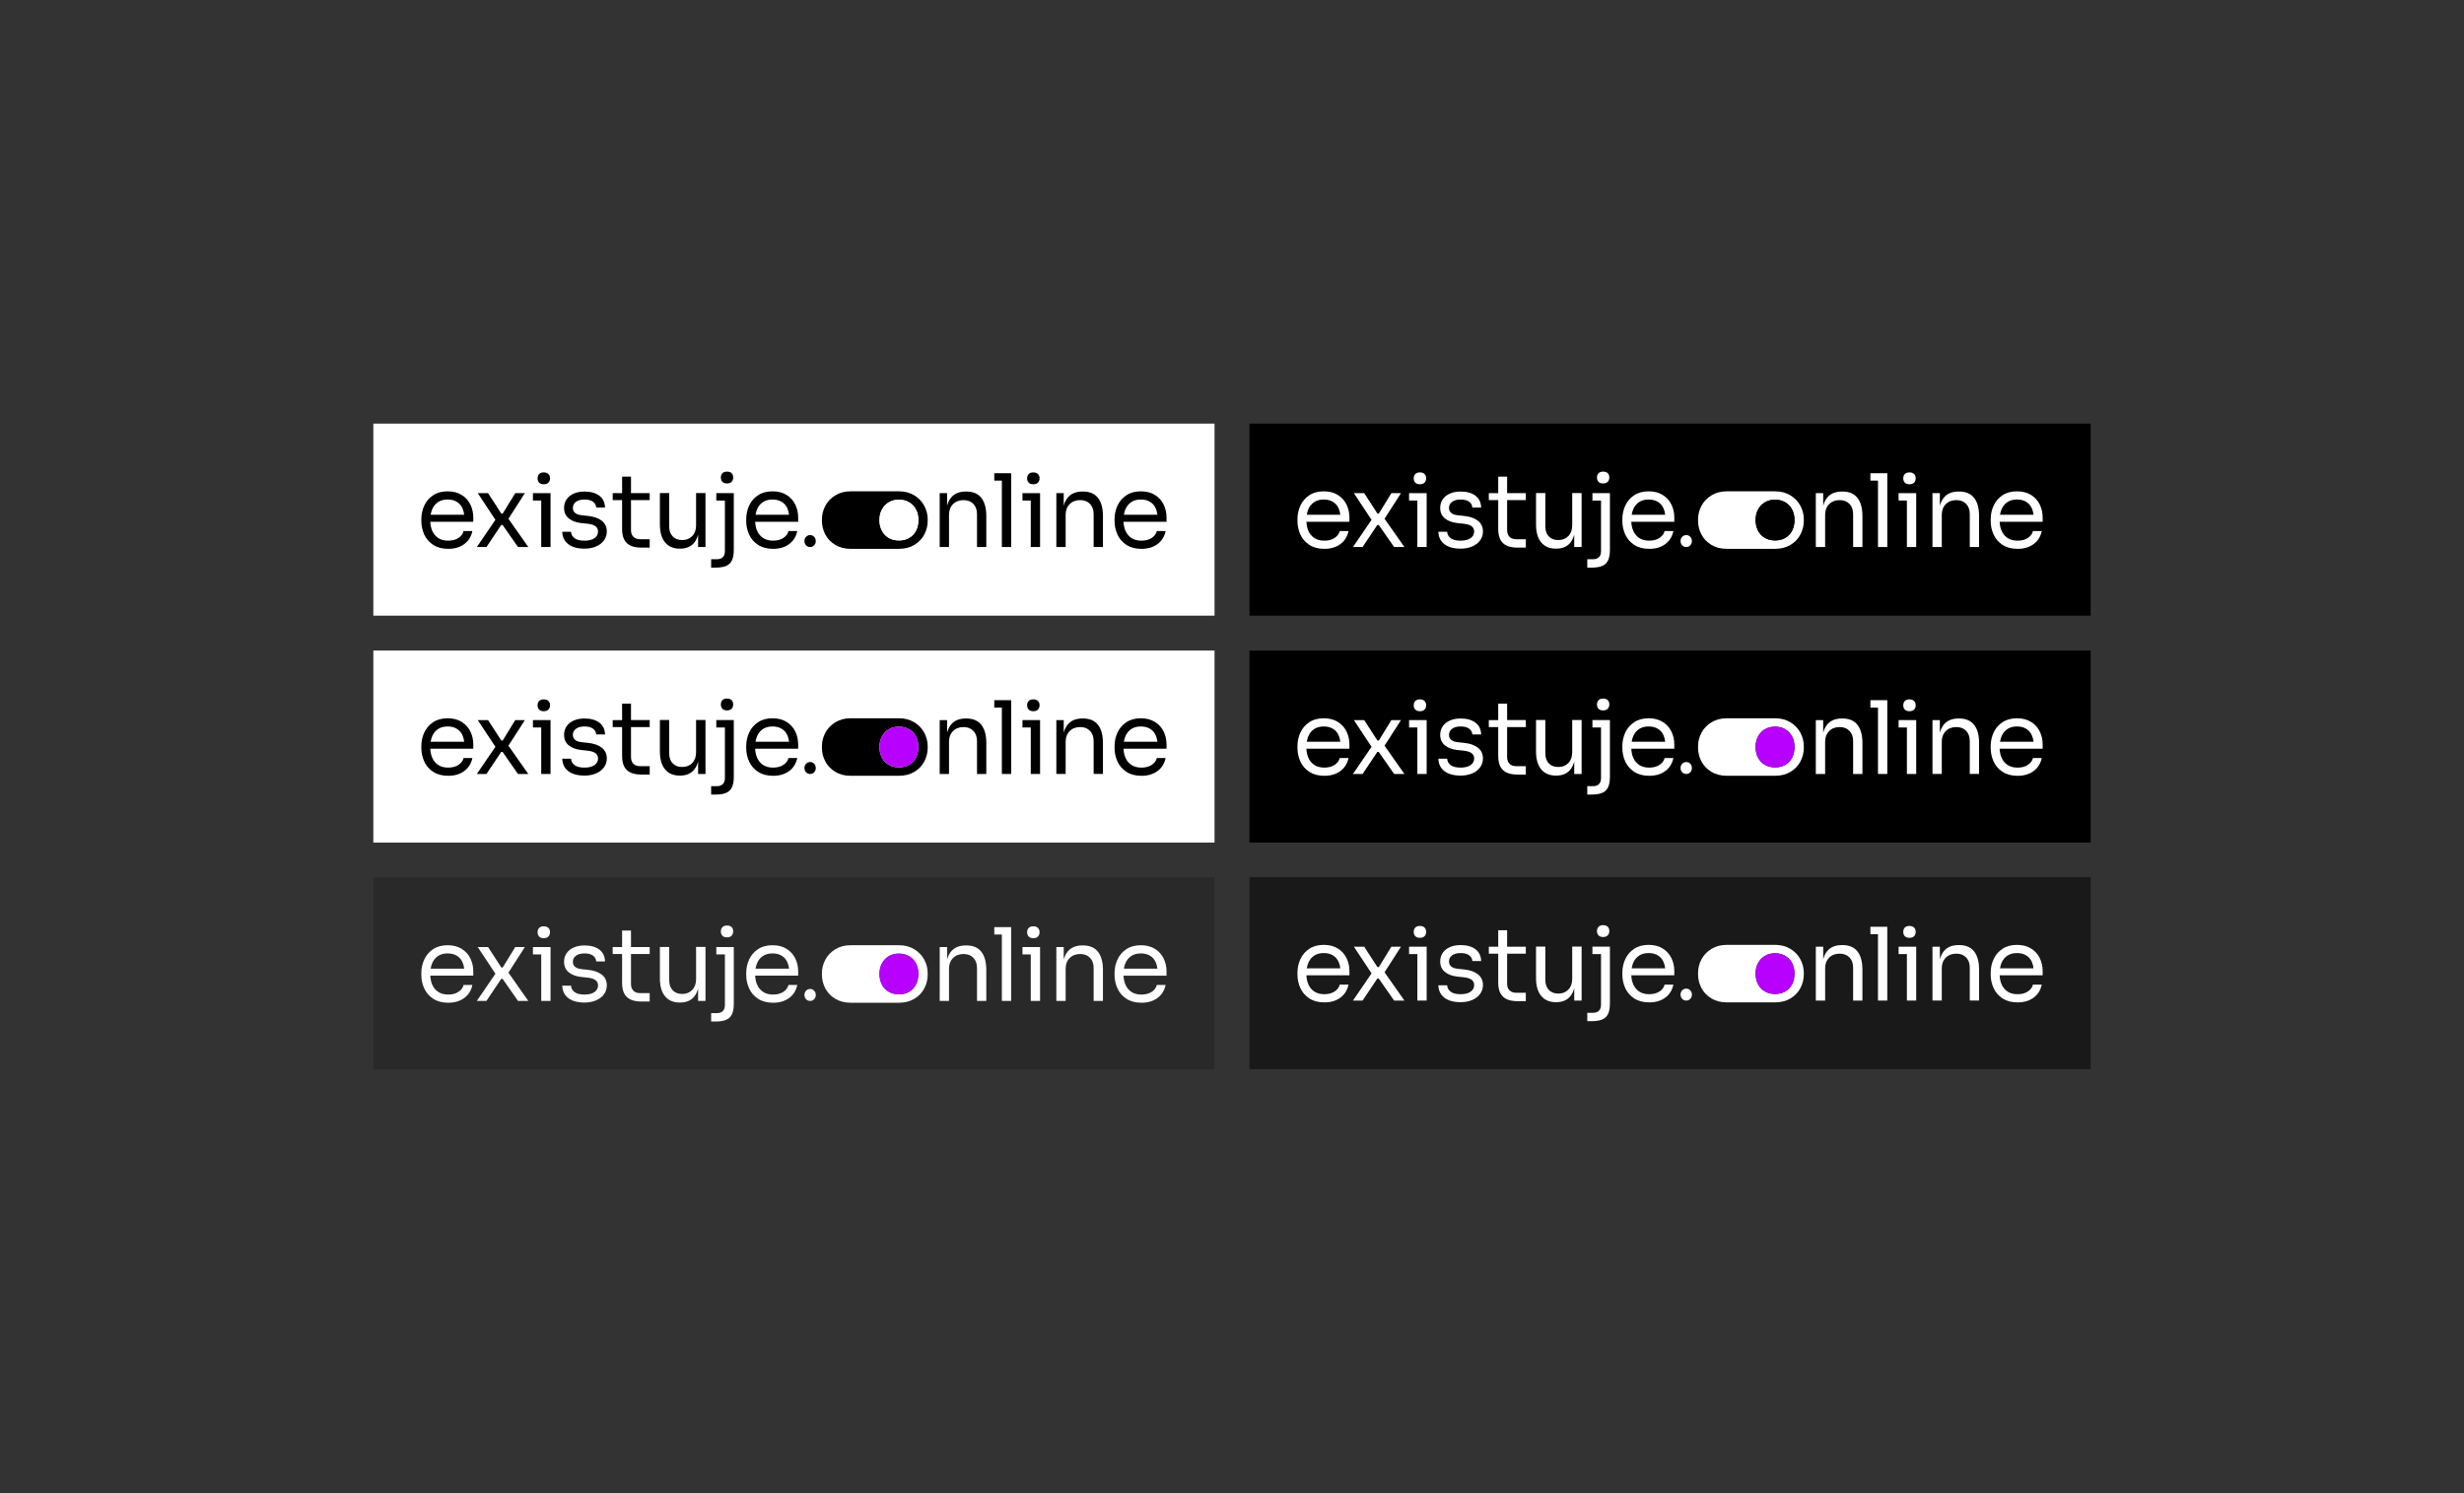 <?xml version="1.0" encoding="UTF-8"?><svg id="Vrstva_1" xmlns="http://www.w3.org/2000/svg" viewBox="0 0 330 200"><rect x="0" y="0" width="330" height="200" fill="#333333" stroke="none"/><defs><style>.cls-1{fill:#fff;}.cls-2{fill:#b700ff;}.cls-3{opacity:.2;}.cls-4{opacity:.5;}</style></defs><g><rect class="cls-1" x="50" y="56.74" width="112.662" height="25.722"/><g><path d="m61.839,66.298c-.519-.325-1.149-.487-1.889-.487-.767,0-1.415.176-1.943.528-.528.352-.923.812-1.185,1.381-.262.569-.393,1.178-.393,1.828v.23c0,.641.129,1.245.386,1.814.257.569.657,1.031,1.198,1.387.542.357,1.214.535,2.017.535.857,0,1.572-.212,2.146-.636.573-.424.936-1.006,1.09-1.747h-1.178c-.081.361-.305.666-.67.914-.365.248-.828.373-1.388.373-.541,0-.991-.12-1.347-.359-.357-.239-.623-.564-.799-.975-.151-.352-.236-.751-.258-1.198h5.761v-.569c0-.623-.129-1.2-.386-1.732-.257-.532-.645-.961-1.164-1.286Zm-3.181.961c.347-.235.778-.352,1.293-.352.478,0,.889.103,1.232.311.343.207.598.503.765.886.11.253.183.536.221.846h-4.491c.043-.26.109-.502.202-.724.171-.411.431-.733.778-.968Z"/><polygon points="70.293 66.055 69.007 66.055 67.328 68.789 67.139 68.789 65.365 66.055 63.984 66.055 66.35 69.629 63.863 73.27 65.149 73.27 67.125 70.319 67.315 70.319 69.373 73.27 70.754 73.27 68.093 69.485 70.293 66.055"/><polygon points="71.376 66.055 71.376 67.043 72.486 67.043 72.486 73.27 73.732 73.27 73.732 67.043 73.732 66.055 72.486 66.055 71.376 66.055"/><path d="m72.825,64.864c.271,0,.478-.072.623-.217.144-.144.217-.339.217-.582,0-.234-.072-.424-.217-.569-.145-.144-.352-.217-.623-.217-.271,0-.476.073-.616.217-.14.144-.21.339-.21.582,0,.235.07.424.21.569.14.144.345.217.616.217Z"/><path d="m80.596,69.751c-.451-.352-1.079-.569-1.882-.65l-.785-.081c-.415-.045-.72-.151-.914-.318-.194-.167-.291-.391-.291-.67,0-.334.137-.605.413-.812.275-.208.657-.311,1.144-.311.496,0,.878.099,1.144.298.266.199.408.456.426.772h1.178c-.018-.686-.273-1.214-.765-1.584-.492-.37-1.153-.555-1.983-.555-.533,0-1.004.088-1.415.264-.411.176-.733.428-.968.758-.235.329-.352.72-.352,1.171,0,.587.205,1.052.616,1.394.411.343.972.555,1.685.636l.799.081c.505.054.873.167,1.103.339.23.171.345.411.345.717,0,.361-.158.654-.474.88-.316.226-.763.339-1.34.339-.605,0-1.054-.115-1.347-.345-.293-.23-.445-.512-.454-.846h-1.178c.018.704.286,1.257.805,1.658.519.402,1.243.602,2.173.602.578,0,1.094-.097,1.55-.291.456-.194.81-.467,1.063-.819.253-.352.379-.744.379-1.178,0-.614-.226-1.097-.677-1.448Z"/><path d="m84.508,63.848h-1.191v2.207h-1.259v.934h1.259v3.858c0,.614.102,1.103.305,1.469.203.365.496.629.88.792.384.163.851.244,1.401.244h1.11v-1.124h-1.273c-.388,0-.691-.106-.907-.318-.217-.212-.325-.517-.325-.914v-4.007h2.505v-.934h-2.505v-2.207Z"/><path d="m93.226,70.36c0,.605-.172,1.086-.514,1.442-.343.357-.794.535-1.354.535-.533,0-.955-.163-1.266-.487-.311-.325-.467-.776-.467-1.354v-4.454h-1.246v4.197c0,1.047.23,1.85.691,2.409.46.56,1.115.839,1.963.839h.054c.848,0,1.489-.282,1.923-.846.217-.282.379-.628.487-1.037v1.666h.988v-7.229h-1.259v4.319Z"/><path d="m97.369,64.755c.271,0,.476-.074.616-.223.14-.149.21-.341.21-.576,0-.243-.07-.435-.21-.575-.14-.14-.345-.21-.616-.21s-.476.073-.616.217c-.14.144-.21.339-.21.582,0,.235.07.424.21.569.14.144.345.217.616.217Z"/><path d="m95.934,66.055v.988h1.151v6.782c0,.352-.093.62-.277.805-.185.184-.449.277-.792.277h-.772v1.123h.582c.596,0,1.072-.077,1.428-.23.356-.154.616-.404.778-.751.163-.348.244-.819.244-1.415v-7.581h-2.342Z"/><path d="m105.349,66.298c-.519-.325-1.149-.487-1.888-.487-.767,0-1.415.176-1.943.528-.528.352-.923.812-1.185,1.381-.262.569-.393,1.178-.393,1.828v.23c0,.641.129,1.245.386,1.814.257.569.657,1.031,1.198,1.387.542.357,1.214.535,2.017.535.857,0,1.573-.212,2.146-.636.573-.424.936-1.006,1.09-1.747h-1.178c-.081.361-.305.666-.67.914-.365.248-.828.373-1.388.373-.541,0-.991-.12-1.347-.359-.357-.239-.623-.564-.799-.975-.151-.352-.236-.751-.258-1.198h5.761v-.569c0-.623-.129-1.2-.386-1.732-.257-.532-.645-.961-1.164-1.286Zm-3.181.961c.347-.235.778-.352,1.293-.352.478,0,.889.103,1.232.311.343.207.598.503.765.886.11.253.183.536.221.846h-4.491c.043-.26.109-.502.202-.724.171-.411.431-.733.778-.968Z"/><path d="m108.497,71.673c-.217,0-.397.077-.542.23-.144.153-.217.343-.217.569s.072.415.217.569c.144.153.325.23.542.23.217,0,.397-.077.541-.23.144-.154.217-.343.217-.569s-.072-.415-.217-.569c-.144-.154-.325-.23-.541-.23Z"/><path d="m122.441,66.346c-.587-.356-1.268-.535-2.044-.535h-6.471c-.776,0-1.458.178-2.044.535-.587.357-1.034.821-1.34,1.394-.307.573-.46,1.176-.46,1.807v.23c0,.632.149,1.234.447,1.807.298.573.74,1.038,1.327,1.394.587.357,1.277.535,2.071.535h6.471c.794,0,1.484-.178,2.071-.535.587-.356,1.029-.821,1.327-1.394.298-.573.447-1.175.447-1.807v-.23c0-.631-.154-1.234-.46-1.807-.307-.573-.754-1.038-1.34-1.394Zm.251,4.704c-.203.415-.503.743-.9.982-.397.239-.862.358-1.394.358s-.997-.119-1.394-.358c-.397-.239-.7-.566-.907-.982-.208-.415-.311-.88-.311-1.394s.108-.979.325-1.394c.217-.415.521-.74.914-.975.393-.234.851-.352,1.374-.352.514,0,.97.118,1.367.352.397.235.702.56.914.975.212.415.318.88.318,1.394s-.102.979-.304,1.394Z"/><path class="cls-1" d="m122.691,71.05c-.203.415-.503.743-.9.982-.397.239-.862.358-1.394.358s-.997-.119-1.394-.358c-.397-.239-.7-.566-.907-.982-.208-.415-.311-.88-.311-1.394s.108-.979.325-1.394c.217-.415.521-.74.914-.975.393-.234.851-.352,1.374-.352.514,0,.97.118,1.367.352.397.235.702.56.914.975.212.415.318.88.318,1.394s-.102.979-.304,1.394Z"/><path d="m129.413,65.838h-.054c-.894,0-1.564.282-2.01.846-.227.287-.396.641-.508,1.06v-1.689h-.988v7.215h1.246v-4.319c0-.587.178-1.06.535-1.421.356-.361.828-.542,1.415-.542.55,0,.988.169,1.313.508.325.338.487.797.487,1.374v4.4h1.246v-4.129c0-1.074-.223-1.893-.67-2.457-.447-.564-1.117-.846-2.01-.846Z"/><polygon points="133.163 63.388 133.163 64.376 134.178 64.376 134.178 73.27 135.423 73.27 135.423 64.376 135.423 63.388 134.178 63.388 133.163 63.388"/><path d="m138.388,64.864c.271,0,.478-.072.623-.217.144-.144.217-.339.217-.582,0-.234-.072-.424-.217-.569-.144-.144-.352-.217-.623-.217s-.476.073-.616.217c-.14.144-.21.339-.21.582,0,.235.07.424.21.569.14.144.345.217.616.217Z"/><polygon points="136.94 66.055 136.94 67.043 138.05 67.043 138.05 73.27 139.295 73.27 139.295 67.043 139.295 66.055 138.05 66.055 136.94 66.055"/><path d="m145.035,65.838h-.054c-.893,0-1.564.282-2.01.846-.227.287-.396.641-.508,1.059v-1.689h-.988v7.215h1.246v-4.319c0-.587.178-1.06.535-1.421.356-.361.828-.542,1.415-.542.55,0,.988.169,1.313.508.325.338.487.797.487,1.374v4.4h1.246v-4.129c0-1.074-.223-1.893-.67-2.457-.447-.564-1.117-.846-2.01-.846Z"/><path d="m156.231,69.317c0-.623-.129-1.2-.386-1.732-.257-.532-.645-.961-1.164-1.286-.519-.325-1.149-.487-1.888-.487-.767,0-1.415.176-1.943.528-.528.352-.923.812-1.185,1.381-.262.569-.393,1.178-.393,1.828v.23c0,.641.129,1.245.386,1.814.257.569.657,1.031,1.198,1.387.542.357,1.214.535,2.017.535.857,0,1.573-.212,2.146-.636.573-.424.936-1.006,1.09-1.747h-1.178c-.081.361-.305.666-.67.914-.365.248-.828.373-1.388.373-.541,0-.991-.12-1.347-.359-.357-.239-.623-.564-.799-.975-.151-.352-.236-.751-.258-1.198h5.761v-.569Zm-4.731-2.058c.347-.235.778-.352,1.293-.352.478,0,.889.103,1.232.311.343.207.598.503.765.886.11.253.183.536.221.846h-4.491c.043-.26.109-.502.202-.724.171-.411.431-.733.778-.968Z"/></g><rect x="167.338" y="56.74" width="112.662" height="25.722"/><g><path class="cls-1" d="m179.177,66.298c-.519-.325-1.149-.487-1.889-.487-.767,0-1.415.176-1.943.528-.528.352-.923.812-1.185,1.381-.262.569-.393,1.178-.393,1.828v.23c0,.641.129,1.245.386,1.814.257.569.657,1.031,1.198,1.387.542.357,1.214.535,2.017.535.857,0,1.572-.212,2.146-.636.573-.424.936-1.006,1.09-1.747h-1.178c-.081.361-.305.666-.67.914-.365.248-.828.373-1.388.373-.541,0-.991-.12-1.347-.359-.357-.239-.623-.564-.799-.975-.151-.352-.236-.751-.258-1.198h5.761v-.569c0-.623-.129-1.2-.386-1.732-.257-.532-.645-.961-1.164-1.286Zm-3.181.961c.347-.235.778-.352,1.293-.352.478,0,.889.103,1.232.311.343.207.598.503.765.886.11.253.183.536.221.846h-4.491c.043-.26.109-.502.202-.724.171-.411.431-.733.778-.968Z"/><polygon class="cls-1" points="187.632 66.055 186.345 66.055 184.667 68.789 184.477 68.789 182.704 66.055 181.323 66.055 183.689 69.629 181.201 73.27 182.487 73.27 184.464 70.319 184.653 70.319 186.711 73.27 188.092 73.27 185.431 69.485 187.632 66.055"/><polygon class="cls-1" points="188.715 66.055 188.715 67.043 189.825 67.043 189.825 73.27 191.07 73.27 191.07 67.043 191.07 66.055 189.825 66.055 188.715 66.055"/><path class="cls-1" d="m190.163,64.864c.271,0,.478-.072.623-.217.144-.144.217-.339.217-.582,0-.234-.072-.424-.217-.569-.145-.144-.352-.217-.623-.217-.271,0-.476.073-.616.217-.14.144-.21.339-.21.582,0,.235.07.424.21.569.14.144.345.217.616.217Z"/><path class="cls-1" d="m197.934,69.751c-.451-.352-1.079-.569-1.882-.65l-.785-.081c-.415-.045-.72-.151-.914-.318-.194-.167-.291-.391-.291-.67,0-.334.137-.605.413-.812.275-.208.657-.311,1.144-.311.496,0,.878.099,1.144.298.266.199.408.456.426.772h1.178c-.018-.686-.273-1.214-.765-1.584-.492-.37-1.153-.555-1.983-.555-.533,0-1.004.088-1.415.264-.411.176-.733.428-.968.758-.235.329-.352.72-.352,1.171,0,.587.205,1.052.616,1.394.411.343.972.555,1.685.636l.799.081c.505.054.873.167,1.103.339.23.171.345.411.345.717,0,.361-.158.654-.474.88-.316.226-.763.339-1.34.339-.605,0-1.054-.115-1.347-.345-.293-.23-.445-.512-.454-.846h-1.178c.018.704.286,1.257.805,1.658.519.402,1.243.602,2.173.602.578,0,1.094-.097,1.55-.291.456-.194.81-.467,1.063-.819.253-.352.379-.744.379-1.178,0-.614-.226-1.097-.677-1.448Z"/><path class="cls-1" d="m201.846,63.848h-1.191v2.207h-1.259v.934h1.259v3.858c0,.614.102,1.103.305,1.469.203.365.496.629.88.792.384.163.851.244,1.401.244h1.11v-1.124h-1.273c-.388,0-.691-.106-.907-.318-.217-.212-.325-.517-.325-.914v-4.007h2.505v-.934h-2.505v-2.207Z"/><path class="cls-1" d="m210.565,70.36c0,.605-.172,1.086-.514,1.442-.343.357-.794.535-1.354.535-.533,0-.955-.163-1.266-.487-.311-.325-.467-.776-.467-1.354v-4.454h-1.246v4.197c0,1.047.23,1.85.691,2.409.46.56,1.115.839,1.963.839h.054c.848,0,1.489-.282,1.923-.846.217-.282.379-.628.487-1.037v1.666h.988v-7.229h-1.259v4.319Z"/><path class="cls-1" d="m214.707,64.755c.271,0,.476-.074.616-.223.14-.149.21-.341.21-.576,0-.243-.07-.435-.21-.575-.14-.14-.345-.21-.616-.21s-.476.073-.616.217c-.14.144-.21.339-.21.582,0,.235.07.424.21.569.14.144.345.217.616.217Z"/><path class="cls-1" d="m213.272,66.055v.988h1.151v6.782c0,.352-.093.62-.277.805-.185.184-.449.277-.792.277h-.772v1.123h.582c.596,0,1.072-.077,1.428-.23.356-.154.616-.404.778-.751.163-.348.244-.819.244-1.415v-7.581h-2.342Z"/><path class="cls-1" d="m222.688,66.298c-.519-.325-1.149-.487-1.888-.487-.767,0-1.415.176-1.943.528-.528.352-.923.812-1.185,1.381-.262.569-.393,1.178-.393,1.828v.23c0,.641.129,1.245.386,1.814.257.569.657,1.031,1.198,1.387.542.357,1.214.535,2.017.535.857,0,1.573-.212,2.146-.636.573-.424.936-1.006,1.09-1.747h-1.178c-.081.361-.305.666-.67.914-.365.248-.828.373-1.388.373-.541,0-.991-.12-1.347-.359-.357-.239-.623-.564-.799-.975-.151-.352-.236-.751-.258-1.198h5.761v-.569c0-.623-.129-1.2-.386-1.732-.257-.532-.645-.961-1.164-1.286Zm-3.181.961c.347-.235.778-.352,1.293-.352.478,0,.889.103,1.232.311.343.207.598.503.765.886.11.253.183.536.221.846h-4.491c.043-.26.109-.502.202-.724.171-.411.431-.733.778-.968Z"/><path class="cls-1" d="m225.835,71.673c-.217,0-.397.077-.542.23-.144.153-.217.343-.217.569s.072.415.217.569c.144.153.325.23.542.23.217,0,.397-.077.541-.23.144-.154.217-.343.217-.569s-.072-.415-.217-.569c-.144-.154-.325-.23-.541-.23Z"/><path class="cls-1" d="m239.779,66.346c-.587-.356-1.268-.535-2.044-.535h-6.471c-.776,0-1.458.178-2.044.535-.587.357-1.034.821-1.34,1.394-.307.573-.46,1.176-.46,1.807v.23c0,.632.149,1.234.447,1.807.298.573.74,1.038,1.327,1.394.587.357,1.277.535,2.071.535h6.471c.794,0,1.484-.178,2.071-.535.587-.356,1.029-.821,1.327-1.394.298-.573.447-1.175.447-1.807v-.23c0-.631-.154-1.234-.46-1.807-.307-.573-.754-1.038-1.34-1.394Zm.251,4.704c-.203.415-.503.743-.9.982-.397.239-.862.358-1.394.358s-.997-.119-1.394-.358c-.397-.239-.7-.566-.907-.982-.208-.415-.311-.88-.311-1.394s.108-.979.325-1.394c.217-.415.521-.74.914-.975.393-.234.851-.352,1.374-.352.514,0,.97.118,1.367.352.397.235.702.56.914.975.212.415.318.88.318,1.394s-.102.979-.304,1.394Z"/><path d="m240.03,71.05c-.203.415-.503.743-.9.982-.397.239-.862.358-1.394.358s-.997-.119-1.394-.358c-.397-.239-.7-.566-.907-.982-.208-.415-.311-.88-.311-1.394s.108-.979.325-1.394c.217-.415.521-.74.914-.975.393-.234.851-.352,1.374-.352.514,0,.97.118,1.367.352.397.235.702.56.914.975.212.415.318.88.318,1.394s-.102.979-.304,1.394Z"/><path class="cls-1" d="m246.751,65.838h-.054c-.894,0-1.564.282-2.01.846-.227.287-.396.641-.508,1.06v-1.689h-.988v7.215h1.246v-4.319c0-.587.178-1.06.535-1.421.356-.361.828-.542,1.415-.542.55,0,.988.169,1.313.508.325.338.487.797.487,1.374v4.4h1.246v-4.129c0-1.074-.223-1.893-.67-2.457-.447-.564-1.117-.846-2.01-.846Z"/><polygon class="cls-1" points="250.501 63.388 250.501 64.376 251.516 64.376 251.516 73.27 252.762 73.27 252.762 64.376 252.762 63.388 251.516 63.388 250.501 63.388"/><path class="cls-1" d="m255.727,64.864c.271,0,.478-.072.623-.217.144-.144.217-.339.217-.582,0-.234-.072-.424-.217-.569-.144-.144-.352-.217-.623-.217s-.476.073-.616.217c-.14.144-.21.339-.21.582,0,.235.07.424.21.569.14.144.345.217.616.217Z"/><polygon class="cls-1" points="254.278 66.055 254.278 67.043 255.388 67.043 255.388 73.27 256.634 73.27 256.634 67.043 256.634 66.055 255.388 66.055 254.278 66.055"/><path class="cls-1" d="m262.374,65.838h-.054c-.893,0-1.564.282-2.01.846-.227.287-.396.641-.508,1.059v-1.689h-.988v7.215h1.246v-4.319c0-.587.178-1.06.535-1.421.356-.361.828-.542,1.415-.542.55,0,.988.169,1.313.508.325.338.487.797.487,1.374v4.4h1.246v-4.129c0-1.074-.223-1.893-.67-2.457-.447-.564-1.117-.846-2.01-.846Z"/><path class="cls-1" d="m273.57,69.317c0-.623-.129-1.2-.386-1.732-.257-.532-.645-.961-1.164-1.286-.519-.325-1.149-.487-1.888-.487-.767,0-1.415.176-1.943.528-.528.352-.923.812-1.185,1.381-.262.569-.393,1.178-.393,1.828v.23c0,.641.129,1.245.386,1.814.257.569.657,1.031,1.198,1.387.542.357,1.214.535,2.017.535.857,0,1.573-.212,2.146-.636.573-.424.936-1.006,1.09-1.747h-1.178c-.081.361-.305.666-.67.914-.365.248-.828.373-1.388.373-.541,0-.991-.12-1.347-.359-.357-.239-.623-.564-.799-.975-.151-.352-.236-.751-.258-1.198h5.761v-.569Zm-4.731-2.058c.347-.235.778-.352,1.293-.352.478,0,.889.103,1.232.311.343.207.598.503.765.886.11.253.183.536.221.846h-4.491c.043-.26.109-.502.202-.724.171-.411.431-.733.778-.968Z"/></g><rect class="cls-1" x="50" y="87.139" width="112.662" height="25.722"/><g><path d="m61.839,96.697c-.519-.325-1.149-.487-1.889-.487-.767,0-1.415.176-1.943.528-.528.352-.923.812-1.185,1.381-.262.569-.393,1.178-.393,1.828v.23c0,.641.129,1.245.386,1.814.257.569.657,1.031,1.198,1.387.542.357,1.214.535,2.017.535.857,0,1.572-.212,2.146-.636.573-.424.936-1.006,1.09-1.747h-1.178c-.081.361-.305.666-.67.914-.365.248-.828.373-1.388.373-.541,0-.991-.12-1.347-.359-.357-.239-.623-.564-.799-.975-.151-.352-.236-.751-.258-1.198h5.761v-.569c0-.623-.129-1.2-.386-1.732-.257-.532-.645-.961-1.164-1.286Zm-3.181.961c.347-.235.778-.352,1.293-.352.478,0,.889.103,1.232.311.343.207.598.503.765.886.11.253.183.536.221.846h-4.491c.043-.26.109-.502.202-.724.171-.411.431-.733.778-.968Z"/><polygon points="70.293 96.453 69.007 96.453 67.328 99.188 67.139 99.188 65.365 96.453 63.984 96.453 66.35 100.028 63.863 103.669 65.149 103.669 67.125 100.718 67.315 100.718 69.373 103.669 70.754 103.669 68.093 99.883 70.293 96.453"/><polygon points="71.376 96.453 71.376 97.442 72.486 97.442 72.486 103.669 73.732 103.669 73.732 97.442 73.732 96.453 72.486 96.453 71.376 96.453"/><path d="m72.825,95.262c.271,0,.478-.072.623-.217.144-.144.217-.339.217-.582,0-.234-.072-.424-.217-.569-.145-.144-.352-.217-.623-.217-.271,0-.476.073-.616.217-.14.144-.21.339-.21.582,0,.235.07.424.21.569.14.144.345.217.616.217Z"/><path d="m80.596,100.149c-.451-.352-1.079-.569-1.882-.65l-.785-.081c-.415-.045-.72-.151-.914-.318-.194-.167-.291-.391-.291-.67,0-.334.137-.605.413-.812.275-.208.657-.311,1.144-.311.496,0,.878.099,1.144.298.266.199.408.456.426.772h1.178c-.018-.686-.273-1.214-.765-1.584-.492-.37-1.153-.555-1.983-.555-.533,0-1.004.088-1.415.264-.411.176-.733.428-.968.758-.235.329-.352.72-.352,1.171,0,.587.205,1.052.616,1.394.411.343.972.555,1.685.636l.799.081c.505.054.873.167,1.103.339.23.171.345.411.345.717,0,.361-.158.654-.474.88-.316.226-.763.339-1.34.339-.605,0-1.054-.115-1.347-.345-.293-.23-.445-.512-.454-.846h-1.178c.018.704.286,1.257.805,1.658.519.402,1.243.602,2.173.602.578,0,1.094-.097,1.55-.291.456-.194.81-.467,1.063-.819.253-.352.379-.744.379-1.178,0-.614-.226-1.097-.677-1.448Z"/><path d="m84.508,94.246h-1.191v2.207h-1.259v.934h1.259v3.858c0,.614.102,1.103.305,1.469.203.365.496.629.88.792.384.163.851.244,1.401.244h1.11v-1.124h-1.273c-.388,0-.691-.106-.907-.318-.217-.212-.325-.517-.325-.914v-4.007h2.505v-.934h-2.505v-2.207Z"/><path d="m93.226,100.758c0,.605-.172,1.086-.514,1.442-.343.357-.794.535-1.354.535-.533,0-.955-.163-1.266-.487-.311-.325-.467-.776-.467-1.354v-4.454h-1.246v4.197c0,1.047.23,1.85.691,2.409.46.56,1.115.839,1.963.839h.054c.848,0,1.489-.282,1.923-.846.217-.282.379-.628.487-1.037v1.666h.988v-7.229h-1.259v4.319Z"/><path d="m97.369,95.154c.271,0,.476-.074.616-.223.14-.149.21-.341.21-.576,0-.243-.07-.435-.21-.575-.14-.14-.345-.21-.616-.21s-.476.073-.616.217c-.14.144-.21.339-.21.582,0,.235.07.424.21.569.14.144.345.217.616.217Z"/><path d="m95.934,96.453v.988h1.151v6.782c0,.352-.093.62-.277.805-.185.184-.449.277-.792.277h-.772v1.123h.582c.596,0,1.072-.077,1.428-.23.356-.154.616-.404.778-.751.163-.348.244-.819.244-1.415v-7.581h-2.342Z"/><path d="m105.349,96.697c-.519-.325-1.149-.487-1.888-.487-.767,0-1.415.176-1.943.528-.528.352-.923.812-1.185,1.381-.262.569-.393,1.178-.393,1.828v.23c0,.641.129,1.245.386,1.814.257.569.657,1.031,1.198,1.387.542.357,1.214.535,2.017.535.857,0,1.573-.212,2.146-.636.573-.424.936-1.006,1.09-1.747h-1.178c-.081.361-.305.666-.67.914-.365.248-.828.373-1.388.373-.541,0-.991-.12-1.347-.359-.357-.239-.623-.564-.799-.975-.151-.352-.236-.751-.258-1.198h5.761v-.569c0-.623-.129-1.2-.386-1.732-.257-.532-.645-.961-1.164-1.286Zm-3.181.961c.347-.235.778-.352,1.293-.352.478,0,.889.103,1.232.311.343.207.598.503.765.886.11.253.183.536.221.846h-4.491c.043-.26.109-.502.202-.724.171-.411.431-.733.778-.968Z"/><path d="m108.497,102.071c-.217,0-.397.077-.542.23-.144.153-.217.343-.217.569s.072.415.217.569c.144.153.325.23.542.23.217,0,.397-.077.541-.23.144-.154.217-.343.217-.569s-.072-.415-.217-.569c-.144-.154-.325-.23-.541-.23Z"/><path d="m122.441,96.744c-.587-.356-1.268-.535-2.044-.535h-6.471c-.776,0-1.458.178-2.044.535-.587.357-1.034.821-1.34,1.394-.307.573-.46,1.176-.46,1.807v.23c0,.632.149,1.234.447,1.807.298.573.74,1.038,1.327,1.394.587.357,1.277.535,2.071.535h6.471c.794,0,1.484-.178,2.071-.535.587-.356,1.029-.821,1.327-1.394.298-.573.447-1.175.447-1.807v-.23c0-.631-.154-1.234-.46-1.807-.307-.573-.754-1.038-1.34-1.394Zm.251,4.704c-.203.415-.503.743-.9.982-.397.239-.862.358-1.394.358s-.997-.119-1.394-.358c-.397-.239-.7-.566-.907-.982-.208-.415-.311-.88-.311-1.394s.108-.979.325-1.394c.217-.415.521-.74.914-.975.393-.234.851-.352,1.374-.352.514,0,.97.118,1.367.352.397.235.702.56.914.975.212.415.318.88.318,1.394s-.102.979-.304,1.394Z"/><path class="cls-2" d="m122.691,101.449c-.203.415-.503.743-.9.982-.397.239-.862.358-1.394.358s-.997-.119-1.394-.358c-.397-.239-.7-.566-.907-.982-.208-.415-.311-.88-.311-1.394s.108-.979.325-1.394c.217-.415.521-.74.914-.975.393-.234.851-.352,1.374-.352.514,0,.97.118,1.367.352.397.235.702.56.914.975.212.415.318.88.318,1.394s-.102.979-.304,1.394Z"/><path d="m129.413,96.237h-.054c-.894,0-1.564.282-2.01.846-.227.287-.396.641-.508,1.06v-1.689h-.988v7.215h1.246v-4.319c0-.587.178-1.06.535-1.421.356-.361.828-.542,1.415-.542.55,0,.988.169,1.313.508.325.338.487.797.487,1.374v4.4h1.246v-4.129c0-1.074-.223-1.893-.67-2.457-.447-.564-1.117-.846-2.01-.846Z"/><polygon points="133.163 93.786 133.163 94.775 134.178 94.775 134.178 103.669 135.423 103.669 135.423 94.775 135.423 93.786 134.178 93.786 133.163 93.786"/><path d="m138.388,95.262c.271,0,.478-.072.623-.217.144-.144.217-.339.217-.582,0-.234-.072-.424-.217-.569-.144-.144-.352-.217-.623-.217s-.476.073-.616.217c-.14.144-.21.339-.21.582,0,.235.07.424.21.569.14.144.345.217.616.217Z"/><polygon points="136.94 96.453 136.94 97.442 138.05 97.442 138.05 103.669 139.295 103.669 139.295 97.442 139.295 96.453 138.05 96.453 136.94 96.453"/><path d="m145.035,96.237h-.054c-.893,0-1.564.282-2.01.846-.227.287-.396.641-.508,1.059v-1.689h-.988v7.215h1.246v-4.319c0-.587.178-1.06.535-1.421.356-.361.828-.542,1.415-.542.55,0,.988.169,1.313.508.325.338.487.797.487,1.374v4.4h1.246v-4.129c0-1.074-.223-1.893-.67-2.457-.447-.564-1.117-.846-2.01-.846Z"/><path d="m156.231,99.716c0-.623-.129-1.2-.386-1.732-.257-.532-.645-.961-1.164-1.286-.519-.325-1.149-.487-1.888-.487-.767,0-1.415.176-1.943.528-.528.352-.923.812-1.185,1.381-.262.569-.393,1.178-.393,1.828v.23c0,.641.129,1.245.386,1.814.257.569.657,1.031,1.198,1.387.542.357,1.214.535,2.017.535.857,0,1.573-.212,2.146-.636.573-.424.936-1.006,1.09-1.747h-1.178c-.081.361-.305.666-.67.914-.365.248-.828.373-1.388.373-.541,0-.991-.12-1.347-.359-.357-.239-.623-.564-.799-.975-.151-.352-.236-.751-.258-1.198h5.761v-.569Zm-4.731-2.058c.347-.235.778-.352,1.293-.352.478,0,.889.103,1.232.311.343.207.598.503.765.886.11.253.183.536.221.846h-4.491c.043-.26.109-.502.202-.724.171-.411.431-.733.778-.968Z"/></g><rect x="167.338" y="87.139" width="112.662" height="25.722"/><g><path class="cls-1" d="m179.177,96.697c-.519-.325-1.149-.487-1.889-.487-.767,0-1.415.176-1.943.528-.528.352-.923.812-1.185,1.381-.262.569-.393,1.178-.393,1.828v.23c0,.641.129,1.245.386,1.814.257.569.657,1.031,1.198,1.387.542.357,1.214.535,2.017.535.857,0,1.572-.212,2.146-.636.573-.424.936-1.006,1.09-1.747h-1.178c-.081.361-.305.666-.67.914-.365.248-.828.373-1.388.373-.541,0-.991-.12-1.347-.359-.357-.239-.623-.564-.799-.975-.151-.352-.236-.751-.258-1.198h5.761v-.569c0-.623-.129-1.2-.386-1.732-.257-.532-.645-.961-1.164-1.286Zm-3.181.961c.347-.235.778-.352,1.293-.352.478,0,.889.103,1.232.311.343.207.598.503.765.886.11.253.183.536.221.846h-4.491c.043-.26.109-.502.202-.724.171-.411.431-.733.778-.968Z"/><polygon class="cls-1" points="187.632 96.453 186.345 96.453 184.667 99.188 184.477 99.188 182.704 96.453 181.323 96.453 183.689 100.028 181.201 103.669 182.487 103.669 184.464 100.718 184.653 100.718 186.711 103.669 188.092 103.669 185.431 99.883 187.632 96.453"/><polygon class="cls-1" points="188.715 96.453 188.715 97.442 189.825 97.442 189.825 103.669 191.07 103.669 191.07 97.442 191.07 96.453 189.825 96.453 188.715 96.453"/><path class="cls-1" d="m190.163,95.262c.271,0,.478-.072.623-.217.144-.144.217-.339.217-.582,0-.234-.072-.424-.217-.569-.145-.144-.352-.217-.623-.217-.271,0-.476.073-.616.217-.14.144-.21.339-.21.582,0,.235.07.424.21.569.14.144.345.217.616.217Z"/><path class="cls-1" d="m197.934,100.149c-.451-.352-1.079-.569-1.882-.65l-.785-.081c-.415-.045-.72-.151-.914-.318-.194-.167-.291-.391-.291-.67,0-.334.137-.605.413-.812.275-.208.657-.311,1.144-.311.496,0,.878.099,1.144.298.266.199.408.456.426.772h1.178c-.018-.686-.273-1.214-.765-1.584-.492-.37-1.153-.555-1.983-.555-.533,0-1.004.088-1.415.264-.411.176-.733.428-.968.758-.235.329-.352.72-.352,1.171,0,.587.205,1.052.616,1.394.411.343.972.555,1.685.636l.799.081c.505.054.873.167,1.103.339.23.171.345.411.345.717,0,.361-.158.654-.474.88-.316.226-.763.339-1.34.339-.605,0-1.054-.115-1.347-.345-.293-.23-.445-.512-.454-.846h-1.178c.018.704.286,1.257.805,1.658.519.402,1.243.602,2.173.602.578,0,1.094-.097,1.55-.291.456-.194.81-.467,1.063-.819.253-.352.379-.744.379-1.178,0-.614-.226-1.097-.677-1.448Z"/><path class="cls-1" d="m201.846,94.246h-1.191v2.207h-1.259v.934h1.259v3.858c0,.614.102,1.103.305,1.469.203.365.496.629.88.792.384.163.851.244,1.401.244h1.11v-1.124h-1.273c-.388,0-.691-.106-.907-.318-.217-.212-.325-.517-.325-.914v-4.007h2.505v-.934h-2.505v-2.207Z"/><path class="cls-1" d="m210.565,100.758c0,.605-.172,1.086-.514,1.442-.343.357-.794.535-1.354.535-.533,0-.955-.163-1.266-.487-.311-.325-.467-.776-.467-1.354v-4.454h-1.246v4.197c0,1.047.23,1.85.691,2.409.46.56,1.115.839,1.963.839h.054c.848,0,1.489-.282,1.923-.846.217-.282.379-.628.487-1.037v1.666h.988v-7.229h-1.259v4.319Z"/><path class="cls-1" d="m214.707,95.154c.271,0,.476-.074.616-.223.14-.149.21-.341.21-.576,0-.243-.07-.435-.21-.575-.14-.14-.345-.21-.616-.21s-.476.073-.616.217c-.14.144-.21.339-.21.582,0,.235.07.424.21.569.14.144.345.217.616.217Z"/><path class="cls-1" d="m213.272,96.453v.988h1.151v6.782c0,.352-.093.62-.277.805-.185.184-.449.277-.792.277h-.772v1.123h.582c.596,0,1.072-.077,1.428-.23.356-.154.616-.404.778-.751.163-.348.244-.819.244-1.415v-7.581h-2.342Z"/><path class="cls-1" d="m222.688,96.697c-.519-.325-1.149-.487-1.888-.487-.767,0-1.415.176-1.943.528-.528.352-.923.812-1.185,1.381-.262.569-.393,1.178-.393,1.828v.23c0,.641.129,1.245.386,1.814.257.569.657,1.031,1.198,1.387.542.357,1.214.535,2.017.535.857,0,1.573-.212,2.146-.636.573-.424.936-1.006,1.09-1.747h-1.178c-.081.361-.305.666-.67.914-.365.248-.828.373-1.388.373-.541,0-.991-.12-1.347-.359-.357-.239-.623-.564-.799-.975-.151-.352-.236-.751-.258-1.198h5.761v-.569c0-.623-.129-1.2-.386-1.732-.257-.532-.645-.961-1.164-1.286Zm-3.181.961c.347-.235.778-.352,1.293-.352.478,0,.889.103,1.232.311.343.207.598.503.765.886.11.253.183.536.221.846h-4.491c.043-.26.109-.502.202-.724.171-.411.431-.733.778-.968Z"/><path class="cls-1" d="m225.835,102.071c-.217,0-.397.077-.542.23-.144.153-.217.343-.217.569s.072.415.217.569c.144.153.325.23.542.23.217,0,.397-.077.541-.23.144-.154.217-.343.217-.569s-.072-.415-.217-.569c-.144-.154-.325-.23-.541-.23Z"/><path class="cls-1" d="m239.779,96.744c-.587-.356-1.268-.535-2.044-.535h-6.471c-.776,0-1.458.178-2.044.535-.587.357-1.034.821-1.34,1.394-.307.573-.46,1.176-.46,1.807v.23c0,.632.149,1.234.447,1.807.298.573.74,1.038,1.327,1.394.587.357,1.277.535,2.071.535h6.471c.794,0,1.484-.178,2.071-.535.587-.356,1.029-.821,1.327-1.394.298-.573.447-1.175.447-1.807v-.23c0-.631-.154-1.234-.46-1.807-.307-.573-.754-1.038-1.34-1.394Zm.251,4.704c-.203.415-.503.743-.9.982-.397.239-.862.358-1.394.358s-.997-.119-1.394-.358c-.397-.239-.7-.566-.907-.982-.208-.415-.311-.88-.311-1.394s.108-.979.325-1.394c.217-.415.521-.74.914-.975.393-.234.851-.352,1.374-.352.514,0,.97.118,1.367.352.397.235.702.56.914.975.212.415.318.88.318,1.394s-.102.979-.304,1.394Z"/><path class="cls-2" d="m240.03,101.449c-.203.415-.503.743-.9.982-.397.239-.862.358-1.394.358s-.997-.119-1.394-.358c-.397-.239-.7-.566-.907-.982-.208-.415-.311-.88-.311-1.394s.108-.979.325-1.394c.217-.415.521-.74.914-.975.393-.234.851-.352,1.374-.352.514,0,.97.118,1.367.352.397.235.702.56.914.975.212.415.318.88.318,1.394s-.102.979-.304,1.394Z"/><path class="cls-1" d="m246.751,96.237h-.054c-.894,0-1.564.282-2.01.846-.227.287-.396.641-.508,1.06v-1.689h-.988v7.215h1.246v-4.319c0-.587.178-1.06.535-1.421.356-.361.828-.542,1.415-.542.55,0,.988.169,1.313.508.325.338.487.797.487,1.374v4.4h1.246v-4.129c0-1.074-.223-1.893-.67-2.457-.447-.564-1.117-.846-2.01-.846Z"/><polygon class="cls-1" points="250.501 93.786 250.501 94.775 251.516 94.775 251.516 103.669 252.762 103.669 252.762 94.775 252.762 93.786 251.516 93.786 250.501 93.786"/><path class="cls-1" d="m255.727,95.262c.271,0,.478-.072.623-.217.144-.144.217-.339.217-.582,0-.234-.072-.424-.217-.569-.144-.144-.352-.217-.623-.217s-.476.073-.616.217c-.14.144-.21.339-.21.582,0,.235.07.424.21.569.14.144.345.217.616.217Z"/><polygon class="cls-1" points="254.278 96.453 254.278 97.442 255.388 97.442 255.388 103.669 256.634 103.669 256.634 97.442 256.634 96.453 255.388 96.453 254.278 96.453"/><path class="cls-1" d="m262.374,96.237h-.054c-.893,0-1.564.282-2.01.846-.227.287-.396.641-.508,1.059v-1.689h-.988v7.215h1.246v-4.319c0-.587.178-1.06.535-1.421.356-.361.828-.542,1.415-.542.55,0,.988.169,1.313.508.325.338.487.797.487,1.374v4.4h1.246v-4.129c0-1.074-.223-1.893-.67-2.457-.447-.564-1.117-.846-2.01-.846Z"/><path class="cls-1" d="m273.57,99.716c0-.623-.129-1.2-.386-1.732-.257-.532-.645-.961-1.164-1.286-.519-.325-1.149-.487-1.888-.487-.767,0-1.415.176-1.943.528-.528.352-.923.812-1.185,1.381-.262.569-.393,1.178-.393,1.828v.23c0,.641.129,1.245.386,1.814.257.569.657,1.031,1.198,1.387.542.357,1.214.535,2.017.535.857,0,1.573-.212,2.146-.636.573-.424.936-1.006,1.09-1.747h-1.178c-.081.361-.305.666-.67.914-.365.248-.828.373-1.388.373-.541,0-.991-.12-1.347-.359-.357-.239-.623-.564-.799-.975-.151-.352-.236-.751-.258-1.198h5.761v-.569Zm-4.731-2.058c.347-.235.778-.352,1.293-.352.478,0,.889.103,1.232.311.343.207.598.503.765.886.11.253.183.536.221.846h-4.491c.043-.26.109-.502.202-.724.171-.411.431-.733.778-.968Z"/></g></g><g><rect class="cls-3" x="50" y="117.538" width="112.662" height="25.722"/><g><path class="cls-1" d="m61.839,127.095c-.519-.325-1.149-.487-1.889-.487-.767,0-1.415.176-1.943.528-.528.352-.923.812-1.185,1.381-.262.569-.393,1.178-.393,1.828v.23c0,.641.129,1.245.386,1.814.257.569.657,1.031,1.198,1.387.542.357,1.214.535,2.017.535.857,0,1.572-.212,2.146-.636.573-.424.936-1.006,1.09-1.747h-1.178c-.081.361-.305.666-.67.914-.365.248-.828.373-1.388.373-.541,0-.991-.12-1.347-.359-.357-.239-.623-.564-.799-.975-.151-.352-.236-.751-.258-1.198h5.761v-.569c0-.623-.129-1.2-.386-1.732-.257-.532-.645-.961-1.164-1.286Zm-3.181.961c.347-.235.778-.352,1.293-.352.478,0,.889.103,1.232.311.343.207.598.503.765.886.11.253.183.536.221.846h-4.491c.043-.26.109-.502.202-.724.171-.411.431-.733.778-.968Z"/><polygon class="cls-1" points="70.293 126.852 69.007 126.852 67.328 129.586 67.139 129.586 65.365 126.852 63.984 126.852 66.35 130.427 63.863 134.067 65.149 134.067 67.125 131.116 67.315 131.116 69.373 134.067 70.754 134.067 68.093 130.282 70.293 126.852"/><polygon class="cls-1" points="71.376 126.852 71.376 127.84 72.486 127.84 72.486 134.067 73.732 134.067 73.732 127.84 73.732 126.852 72.486 126.852 71.376 126.852"/><path class="cls-1" d="m72.825,125.66c.271,0,.478-.072.623-.217.144-.144.217-.339.217-.582,0-.234-.072-.424-.217-.569-.145-.144-.352-.217-.623-.217-.271,0-.476.073-.616.217-.14.144-.21.339-.21.582,0,.235.07.424.21.569.14.144.345.217.616.217Z"/><path class="cls-1" d="m80.596,130.548c-.451-.352-1.079-.569-1.882-.65l-.785-.081c-.415-.045-.72-.151-.914-.318-.194-.167-.291-.391-.291-.67,0-.334.137-.605.413-.812.275-.208.657-.311,1.144-.311.496,0,.878.099,1.144.298.266.199.408.456.426.772h1.178c-.018-.686-.273-1.214-.765-1.584-.492-.37-1.153-.555-1.983-.555-.533,0-1.004.088-1.415.264-.411.176-.733.428-.968.758-.235.329-.352.72-.352,1.171,0,.587.205,1.052.616,1.394.411.343.972.555,1.685.636l.799.081c.505.054.873.167,1.103.339.23.171.345.411.345.717,0,.361-.158.654-.474.88-.316.226-.763.339-1.34.339-.605,0-1.054-.115-1.347-.345-.293-.23-.445-.512-.454-.846h-1.178c.018.704.286,1.257.805,1.658.519.402,1.243.602,2.173.602.578,0,1.094-.097,1.55-.291.456-.194.81-.467,1.063-.819.253-.352.379-.744.379-1.178,0-.614-.226-1.097-.677-1.448Z"/><path class="cls-1" d="m84.508,124.645h-1.191v2.207h-1.259v.934h1.259v3.858c0,.614.102,1.103.305,1.469.203.365.496.629.88.792.384.163.851.244,1.401.244h1.11v-1.124h-1.273c-.388,0-.691-.106-.907-.318-.217-.212-.325-.517-.325-.914v-4.007h2.505v-.934h-2.505v-2.207Z"/><path class="cls-1" d="m93.226,131.157c0,.605-.172,1.086-.514,1.442-.343.357-.794.535-1.354.535-.533,0-.955-.163-1.266-.487-.311-.325-.467-.776-.467-1.354v-4.454h-1.246v4.197c0,1.047.23,1.85.691,2.409.46.56,1.115.839,1.963.839h.054c.848,0,1.489-.282,1.923-.846.217-.282.379-.628.487-1.037v1.666h.988v-7.229h-1.259v4.319Z"/><path class="cls-1" d="m97.369,125.552c.271,0,.476-.074.616-.223.14-.149.21-.341.21-.576,0-.243-.07-.435-.21-.575-.14-.14-.345-.21-.616-.21s-.476.073-.616.217c-.14.144-.21.339-.21.582,0,.235.07.424.21.569.14.144.345.217.616.217Z"/><path class="cls-1" d="m95.934,126.852v.988h1.151v6.782c0,.352-.093.62-.277.805-.185.184-.449.277-.792.277h-.772v1.123h.582c.596,0,1.072-.077,1.428-.23.356-.154.616-.404.778-.751.163-.348.244-.819.244-1.415v-7.581h-2.342Z"/><path class="cls-1" d="m105.349,127.095c-.519-.325-1.149-.487-1.888-.487-.767,0-1.415.176-1.943.528-.528.352-.923.812-1.185,1.381-.262.569-.393,1.178-.393,1.828v.23c0,.641.129,1.245.386,1.814.257.569.657,1.031,1.198,1.387.542.357,1.214.535,2.017.535.857,0,1.573-.212,2.146-.636.573-.424.936-1.006,1.09-1.747h-1.178c-.081.361-.305.666-.67.914-.365.248-.828.373-1.388.373-.541,0-.991-.12-1.347-.359-.357-.239-.623-.564-.799-.975-.151-.352-.236-.751-.258-1.198h5.761v-.569c0-.623-.129-1.2-.386-1.732-.257-.532-.645-.961-1.164-1.286Zm-3.181.961c.347-.235.778-.352,1.293-.352.478,0,.889.103,1.232.311.343.207.598.503.765.886.11.253.183.536.221.846h-4.491c.043-.26.109-.502.202-.724.171-.411.431-.733.778-.968Z"/><path class="cls-1" d="m108.497,132.47c-.217,0-.397.077-.542.23-.144.153-.217.343-.217.569s.072.415.217.569c.144.153.325.23.542.23.217,0,.397-.077.541-.23.144-.154.217-.343.217-.569s-.072-.415-.217-.569c-.144-.154-.325-.23-.541-.23Z"/><path class="cls-1" d="m122.441,127.143c-.587-.356-1.268-.535-2.044-.535h-6.471c-.776,0-1.458.178-2.044.535-.587.357-1.034.821-1.34,1.394-.307.573-.46,1.176-.46,1.807v.23c0,.632.149,1.234.447,1.807.298.573.74,1.038,1.327,1.394.587.357,1.277.535,2.071.535h6.471c.794,0,1.484-.178,2.071-.535.587-.356,1.029-.821,1.327-1.394.298-.573.447-1.175.447-1.807v-.23c0-.631-.154-1.234-.46-1.807-.307-.573-.754-1.038-1.34-1.394Zm.251,4.704c-.203.415-.503.743-.9.982-.397.239-.862.358-1.394.358s-.997-.119-1.394-.358c-.397-.239-.7-.566-.907-.982-.208-.415-.311-.88-.311-1.394s.108-.979.325-1.394c.217-.415.521-.74.914-.975.393-.234.851-.352,1.374-.352.514,0,.97.118,1.367.352.397.235.702.56.914.975.212.415.318.88.318,1.394s-.102.979-.304,1.394Z"/><path class="cls-2" d="m122.691,131.847c-.203.415-.503.743-.9.982-.397.239-.862.358-1.394.358s-.997-.119-1.394-.358c-.397-.239-.7-.566-.907-.982-.208-.415-.311-.88-.311-1.394s.108-.979.325-1.394c.217-.415.521-.74.914-.975.393-.234.851-.352,1.374-.352.514,0,.97.118,1.367.352.397.235.702.56.914.975.212.415.318.88.318,1.394s-.102.979-.304,1.394Z"/><path class="cls-1" d="m129.413,126.635h-.054c-.894,0-1.564.282-2.01.846-.227.287-.396.641-.508,1.06v-1.689h-.988v7.215h1.246v-4.319c0-.587.178-1.06.535-1.421.356-.361.828-.542,1.415-.542.55,0,.988.169,1.313.508.325.338.487.797.487,1.374v4.4h1.246v-4.129c0-1.074-.223-1.893-.67-2.457-.447-.564-1.117-.846-2.01-.846Z"/><polygon class="cls-1" points="133.163 124.185 133.163 125.173 134.178 125.173 134.178 134.067 135.423 134.067 135.423 125.173 135.423 124.185 134.178 124.185 133.163 124.185"/><path class="cls-1" d="m138.388,125.66c.271,0,.478-.072.623-.217.144-.144.217-.339.217-.582,0-.234-.072-.424-.217-.569-.144-.144-.352-.217-.623-.217s-.476.073-.616.217c-.14.144-.21.339-.21.582,0,.235.07.424.21.569.14.144.345.217.616.217Z"/><polygon class="cls-1" points="136.94 126.852 136.94 127.84 138.05 127.84 138.05 134.067 139.295 134.067 139.295 127.84 139.295 126.852 138.05 126.852 136.94 126.852"/><path class="cls-1" d="m145.035,126.635h-.054c-.893,0-1.564.282-2.01.846-.227.287-.396.641-.508,1.059v-1.689h-.988v7.215h1.246v-4.319c0-.587.178-1.06.535-1.421.356-.361.828-.542,1.415-.542.55,0,.988.169,1.313.508.325.338.487.797.487,1.374v4.4h1.246v-4.129c0-1.074-.223-1.893-.67-2.457-.447-.564-1.117-.846-2.01-.846Z"/><path class="cls-1" d="m156.231,130.114c0-.623-.129-1.2-.386-1.732-.257-.532-.645-.961-1.164-1.286-.519-.325-1.149-.487-1.888-.487-.767,0-1.415.176-1.943.528-.528.352-.923.812-1.185,1.381-.262.569-.393,1.178-.393,1.828v.23c0,.641.129,1.245.386,1.814.257.569.657,1.031,1.198,1.387.542.357,1.214.535,2.017.535.857,0,1.573-.212,2.146-.636.573-.424.936-1.006,1.09-1.747h-1.178c-.081.361-.305.666-.67.914-.365.248-.828.373-1.388.373-.541,0-.991-.12-1.347-.359-.357-.239-.623-.564-.799-.975-.151-.352-.236-.751-.258-1.198h5.761v-.569Zm-4.731-2.058c.347-.235.778-.352,1.293-.352.478,0,.889.103,1.232.311.343.207.598.503.765.886.11.253.183.536.221.846h-4.491c.043-.26.109-.502.202-.724.171-.411.431-.733.778-.968Z"/></g><rect class="cls-4" x="167.338" y="117.49" width="112.662" height="25.722"/><g><path class="cls-1" d="m179.177,127.048c-.519-.325-1.149-.487-1.889-.487-.767,0-1.415.176-1.943.528-.528.352-.923.812-1.185,1.381-.262.569-.393,1.178-.393,1.828v.23c0,.641.129,1.245.386,1.814.257.569.657,1.031,1.198,1.387.542.357,1.214.535,2.017.535.857,0,1.572-.212,2.146-.636.573-.424.936-1.006,1.09-1.747h-1.178c-.081.361-.305.666-.67.914-.365.248-.828.373-1.388.373-.541,0-.991-.12-1.347-.359-.357-.239-.623-.564-.799-.975-.151-.352-.236-.751-.258-1.198h5.761v-.569c0-.623-.129-1.2-.386-1.732-.257-.532-.645-.961-1.164-1.286Zm-3.181.961c.347-.235.778-.352,1.293-.352.478,0,.889.103,1.232.311.343.207.598.503.765.886.11.253.183.536.221.846h-4.491c.043-.26.109-.502.202-.724.171-.411.431-.733.778-.968Z"/><polygon class="cls-1" points="187.632 126.805 186.345 126.805 184.667 129.539 184.477 129.539 182.704 126.805 181.323 126.805 183.689 130.379 181.201 134.02 182.487 134.02 184.464 131.069 184.653 131.069 186.711 134.02 188.092 134.02 185.431 130.234 187.632 126.805"/><polygon class="cls-1" points="188.715 126.805 188.715 127.793 189.825 127.793 189.825 134.02 191.07 134.02 191.07 127.793 191.07 126.805 189.825 126.805 188.715 126.805"/><path class="cls-1" d="m190.163,125.613c.271,0,.478-.072.623-.217.144-.144.217-.339.217-.582,0-.234-.072-.424-.217-.569-.145-.144-.352-.217-.623-.217-.271,0-.476.073-.616.217-.14.144-.21.339-.21.582,0,.235.07.424.21.569.14.144.345.217.616.217Z"/><path class="cls-1" d="m197.934,130.5c-.451-.352-1.079-.569-1.882-.65l-.785-.081c-.415-.045-.72-.151-.914-.318-.194-.167-.291-.391-.291-.67,0-.334.137-.605.413-.812.275-.208.657-.311,1.144-.311.496,0,.878.099,1.144.298.266.199.408.456.426.772h1.178c-.018-.686-.273-1.214-.765-1.584-.492-.37-1.153-.555-1.983-.555-.533,0-1.004.088-1.415.264-.411.176-.733.428-.968.758-.235.329-.352.72-.352,1.171,0,.587.205,1.052.616,1.394.411.343.972.555,1.685.636l.799.081c.505.054.873.167,1.103.339.23.171.345.411.345.717,0,.361-.158.654-.474.88-.316.226-.763.339-1.34.339-.605,0-1.054-.115-1.347-.345-.293-.23-.445-.512-.454-.846h-1.178c.018.704.286,1.257.805,1.658.519.402,1.243.602,2.173.602.578,0,1.094-.097,1.55-.291.456-.194.81-.467,1.063-.819.253-.352.379-.744.379-1.178,0-.614-.226-1.097-.677-1.448Z"/><path class="cls-1" d="m201.846,124.598h-1.191v2.207h-1.259v.934h1.259v3.858c0,.614.102,1.103.305,1.469.203.365.496.629.88.792.384.163.851.244,1.401.244h1.11v-1.124h-1.273c-.388,0-.691-.106-.907-.318-.217-.212-.325-.517-.325-.914v-4.007h2.505v-.934h-2.505v-2.207Z"/><path class="cls-1" d="m210.565,131.109c0,.605-.172,1.086-.514,1.442-.343.357-.794.535-1.354.535-.533,0-.955-.163-1.266-.487-.311-.325-.467-.776-.467-1.354v-4.454h-1.246v4.197c0,1.047.23,1.85.691,2.409.46.56,1.115.839,1.963.839h.054c.848,0,1.489-.282,1.923-.846.217-.282.379-.628.487-1.037v1.666h.988v-7.229h-1.259v4.319Z"/><path class="cls-1" d="m214.707,125.505c.271,0,.476-.074.616-.223.14-.149.21-.341.21-.576,0-.243-.07-.435-.21-.575-.14-.14-.345-.21-.616-.21s-.476.073-.616.217c-.14.144-.21.339-.21.582,0,.235.07.424.21.569.14.144.345.217.616.217Z"/><path class="cls-1" d="m213.272,126.805v.988h1.151v6.782c0,.352-.093.62-.277.805-.185.184-.449.277-.792.277h-.772v1.123h.582c.596,0,1.072-.077,1.428-.23.356-.154.616-.404.778-.751.163-.348.244-.819.244-1.415v-7.581h-2.342Z"/><path class="cls-1" d="m222.688,127.048c-.519-.325-1.149-.487-1.888-.487-.767,0-1.415.176-1.943.528-.528.352-.923.812-1.185,1.381-.262.569-.393,1.178-.393,1.828v.23c0,.641.129,1.245.386,1.814.257.569.657,1.031,1.198,1.387.542.357,1.214.535,2.017.535.857,0,1.573-.212,2.146-.636.573-.424.936-1.006,1.09-1.747h-1.178c-.081.361-.305.666-.67.914-.365.248-.828.373-1.388.373-.541,0-.991-.12-1.347-.359-.357-.239-.623-.564-.799-.975-.151-.352-.236-.751-.258-1.198h5.761v-.569c0-.623-.129-1.2-.386-1.732-.257-.532-.645-.961-1.164-1.286Zm-3.181.961c.347-.235.778-.352,1.293-.352.478,0,.889.103,1.232.311.343.207.598.503.765.886.11.253.183.536.221.846h-4.491c.043-.26.109-.502.202-.724.171-.411.431-.733.778-.968Z"/><path class="cls-1" d="m225.835,132.423c-.217,0-.397.077-.542.23-.144.153-.217.343-.217.569s.072.415.217.569c.144.153.325.23.542.23.217,0,.397-.077.541-.23.144-.154.217-.343.217-.569s-.072-.415-.217-.569c-.144-.154-.325-.23-.541-.23Z"/><path class="cls-1" d="m239.779,127.096c-.587-.356-1.268-.535-2.044-.535h-6.471c-.776,0-1.458.178-2.044.535-.587.357-1.034.821-1.34,1.394-.307.573-.46,1.176-.46,1.807v.23c0,.632.149,1.234.447,1.807.298.573.74,1.038,1.327,1.394.587.357,1.277.535,2.071.535h6.471c.794,0,1.484-.178,2.071-.535.587-.356,1.029-.821,1.327-1.394.298-.573.447-1.175.447-1.807v-.23c0-.631-.154-1.234-.46-1.807-.307-.573-.754-1.038-1.34-1.394Zm.251,4.704c-.203.415-.503.743-.9.982-.397.239-.862.358-1.394.358s-.997-.119-1.394-.358c-.397-.239-.7-.566-.907-.982-.208-.415-.311-.88-.311-1.394s.108-.979.325-1.394c.217-.415.521-.74.914-.975.393-.234.851-.352,1.374-.352.514,0,.97.118,1.367.352.397.235.702.56.914.975.212.415.318.88.318,1.394s-.102.979-.304,1.394Z"/><path class="cls-2" d="m240.03,131.8c-.203.415-.503.743-.9.982-.397.239-.862.358-1.394.358s-.997-.119-1.394-.358c-.397-.239-.7-.566-.907-.982-.208-.415-.311-.88-.311-1.394s.108-.979.325-1.394c.217-.415.521-.74.914-.975.393-.234.851-.352,1.374-.352.514,0,.97.118,1.367.352.397.235.702.56.914.975.212.415.318.88.318,1.394s-.102.979-.304,1.394Z"/><path class="cls-1" d="m246.751,126.588h-.054c-.894,0-1.564.282-2.01.846-.227.287-.396.641-.508,1.06v-1.689h-.988v7.215h1.246v-4.319c0-.587.178-1.06.535-1.421.356-.361.828-.542,1.415-.542.55,0,.988.169,1.313.508.325.338.487.797.487,1.374v4.4h1.246v-4.129c0-1.074-.223-1.893-.67-2.457-.447-.564-1.117-.846-2.01-.846Z"/><polygon class="cls-1" points="250.501 124.137 250.501 125.126 251.516 125.126 251.516 134.02 252.762 134.02 252.762 125.126 252.762 124.137 251.516 124.137 250.501 124.137"/><path class="cls-1" d="m255.727,125.613c.271,0,.478-.072.623-.217.144-.144.217-.339.217-.582,0-.234-.072-.424-.217-.569-.144-.144-.352-.217-.623-.217s-.476.073-.616.217c-.14.144-.21.339-.21.582,0,.235.07.424.21.569.14.144.345.217.616.217Z"/><polygon class="cls-1" points="254.278 126.805 254.278 127.793 255.388 127.793 255.388 134.02 256.634 134.02 256.634 127.793 256.634 126.805 255.388 126.805 254.278 126.805"/><path class="cls-1" d="m262.374,126.588h-.054c-.893,0-1.564.282-2.01.846-.227.287-.396.641-.508,1.059v-1.689h-.988v7.215h1.246v-4.319c0-.587.178-1.06.535-1.421.356-.361.828-.542,1.415-.542.55,0,.988.169,1.313.508.325.338.487.797.487,1.374v4.4h1.246v-4.129c0-1.074-.223-1.893-.67-2.457-.447-.564-1.117-.846-2.01-.846Z"/><path class="cls-1" d="m273.57,130.067c0-.623-.129-1.2-.386-1.732-.257-.532-.645-.961-1.164-1.286-.519-.325-1.149-.487-1.888-.487-.767,0-1.415.176-1.943.528-.528.352-.923.812-1.185,1.381-.262.569-.393,1.178-.393,1.828v.23c0,.641.129,1.245.386,1.814.257.569.657,1.031,1.198,1.387.542.357,1.214.535,2.017.535.857,0,1.573-.212,2.146-.636.573-.424.936-1.006,1.09-1.747h-1.178c-.081.361-.305.666-.67.914-.365.248-.828.373-1.388.373-.541,0-.991-.12-1.347-.359-.357-.239-.623-.564-.799-.975-.151-.352-.236-.751-.258-1.198h5.761v-.569Zm-4.731-2.058c.347-.235.778-.352,1.293-.352.478,0,.889.103,1.232.311.343.207.598.503.765.886.11.253.183.536.221.846h-4.491c.043-.26.109-.502.202-.724.171-.411.431-.733.778-.968Z"/></g></g></svg>